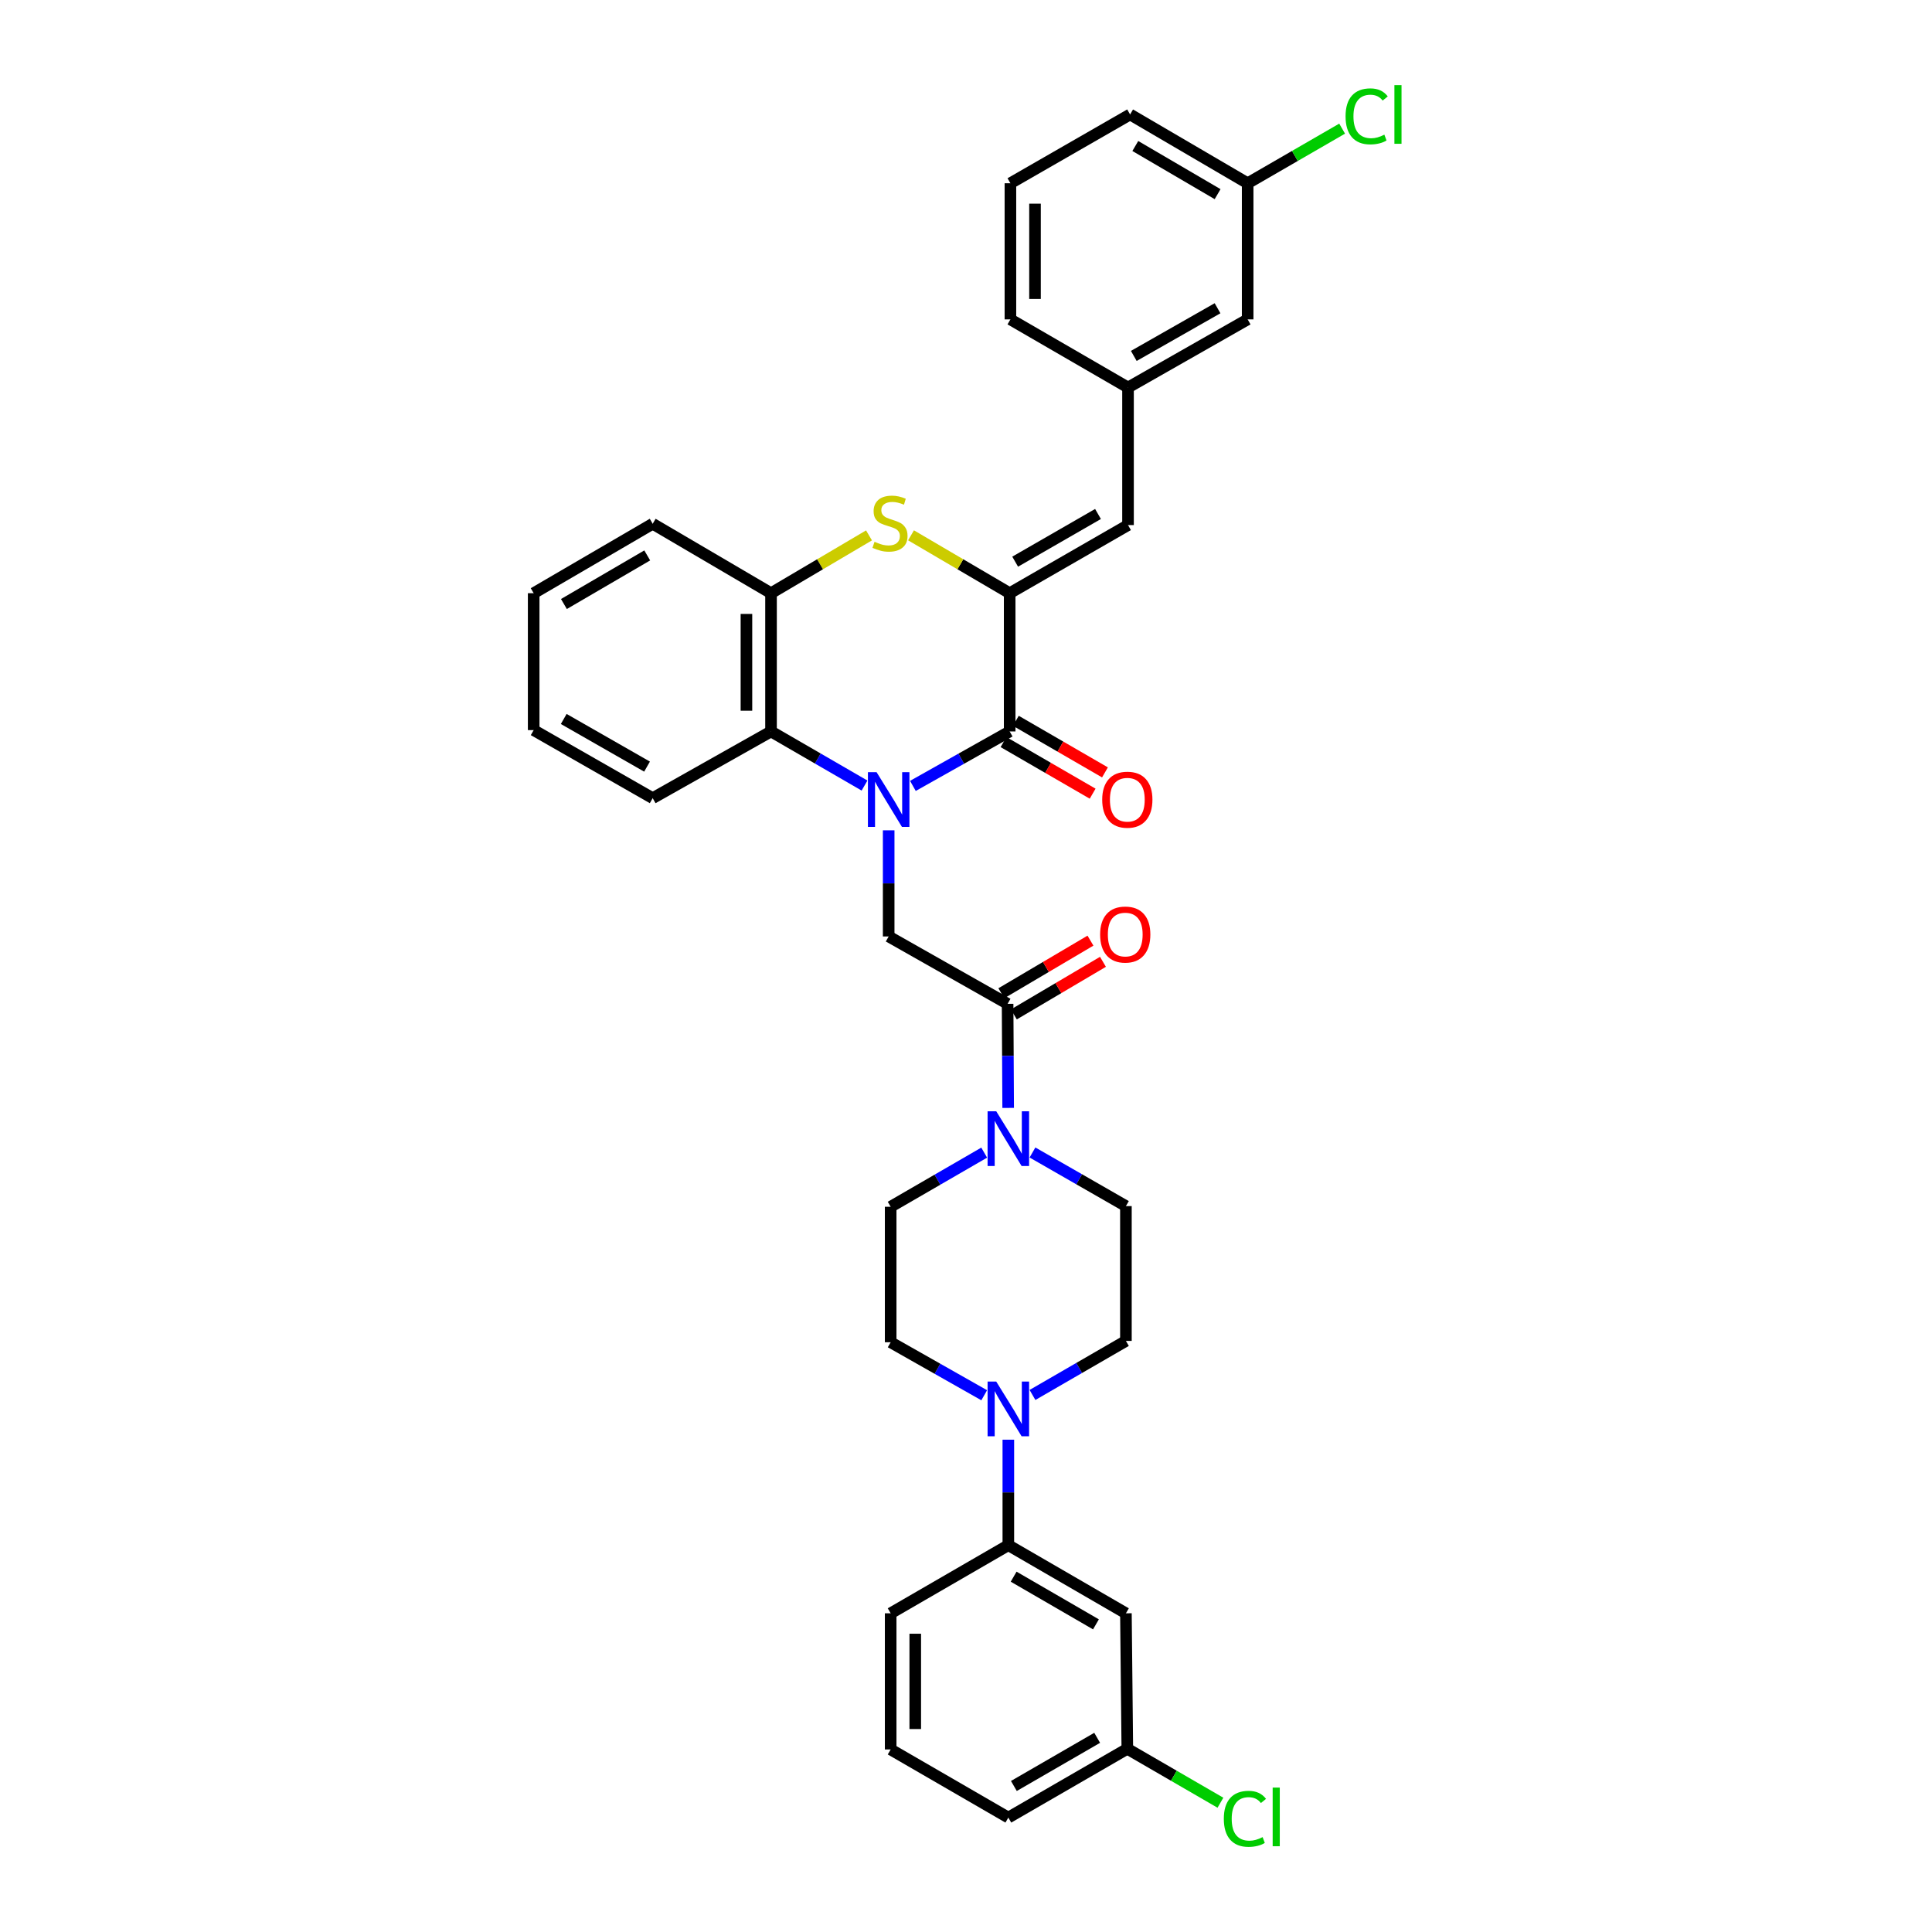 <?xml version='1.0' encoding='iso-8859-1'?>
<svg version='1.1' baseProfile='full'
              xmlns='http://www.w3.org/2000/svg'
                      xmlns:rdkit='http://www.rdkit.org/xml'
                      xmlns:xlink='http://www.w3.org/1999/xlink'
                  xml:space='preserve'
width='1000px' height='1000px' viewBox='0 0 1000 1000'>
<!-- END OF HEADER -->
<rect style='opacity:1.0;fill:#FFFFFF;stroke:none' width='1000' height='1000' x='0' y='0'> </rect>
<path class='bond-0' d='M 472.512,406.785 L 497.56,392.689' style='fill:none;fill-rule:evenodd;stroke:#0000FF;stroke-width:6px;stroke-linecap:butt;stroke-linejoin:miter;stroke-opacity:1' />
<path class='bond-0' d='M 497.56,392.689 L 522.607,378.593' style='fill:none;fill-rule:evenodd;stroke:#000000;stroke-width:6px;stroke-linecap:butt;stroke-linejoin:miter;stroke-opacity:1' />
<path class='bond-3' d='M 459.976,429.772 L 459.976,457.24' style='fill:none;fill-rule:evenodd;stroke:#0000FF;stroke-width:6px;stroke-linecap:butt;stroke-linejoin:miter;stroke-opacity:1' />
<path class='bond-3' d='M 459.976,457.24 L 459.976,484.709' style='fill:none;fill-rule:evenodd;stroke:#000000;stroke-width:6px;stroke-linecap:butt;stroke-linejoin:miter;stroke-opacity:1' />
<path class='bond-4' d='M 447.477,406.605 L 423.28,392.599' style='fill:none;fill-rule:evenodd;stroke:#0000FF;stroke-width:6px;stroke-linecap:butt;stroke-linejoin:miter;stroke-opacity:1' />
<path class='bond-4' d='M 423.28,392.599 L 399.083,378.593' style='fill:none;fill-rule:evenodd;stroke:#000000;stroke-width:6px;stroke-linecap:butt;stroke-linejoin:miter;stroke-opacity:1' />
<path class='bond-1' d='M 522.607,378.593 L 522.607,307.039' style='fill:none;fill-rule:evenodd;stroke:#000000;stroke-width:6px;stroke-linecap:butt;stroke-linejoin:miter;stroke-opacity:1' />
<path class='bond-12' d='M 519.419,384.101 L 542.486,397.453' style='fill:none;fill-rule:evenodd;stroke:#000000;stroke-width:6px;stroke-linecap:butt;stroke-linejoin:miter;stroke-opacity:1' />
<path class='bond-12' d='M 542.486,397.453 L 565.552,410.805' style='fill:none;fill-rule:evenodd;stroke:#FF0000;stroke-width:6px;stroke-linecap:butt;stroke-linejoin:miter;stroke-opacity:1' />
<path class='bond-12' d='M 525.795,373.086 L 548.861,386.438' style='fill:none;fill-rule:evenodd;stroke:#000000;stroke-width:6px;stroke-linecap:butt;stroke-linejoin:miter;stroke-opacity:1' />
<path class='bond-12' d='M 548.861,386.438 L 571.928,399.79' style='fill:none;fill-rule:evenodd;stroke:#FF0000;stroke-width:6px;stroke-linecap:butt;stroke-linejoin:miter;stroke-opacity:1' />
<path class='bond-9' d='M 522.607,307.039 L 583.86,271.778' style='fill:none;fill-rule:evenodd;stroke:#000000;stroke-width:6px;stroke-linecap:butt;stroke-linejoin:miter;stroke-opacity:1' />
<path class='bond-9' d='M 525.445,290.719 L 568.322,266.037' style='fill:none;fill-rule:evenodd;stroke:#000000;stroke-width:6px;stroke-linecap:butt;stroke-linejoin:miter;stroke-opacity:1' />
<path class='bond-34' d='M 522.607,307.039 L 497.072,292.06' style='fill:none;fill-rule:evenodd;stroke:#000000;stroke-width:6px;stroke-linecap:butt;stroke-linejoin:miter;stroke-opacity:1' />
<path class='bond-34' d='M 497.072,292.06 L 471.537,277.082' style='fill:none;fill-rule:evenodd;stroke:#CCCC00;stroke-width:6px;stroke-linecap:butt;stroke-linejoin:miter;stroke-opacity:1' />
<path class='bond-2' d='M 449.794,277.115 L 424.439,292.077' style='fill:none;fill-rule:evenodd;stroke:#CCCC00;stroke-width:6px;stroke-linecap:butt;stroke-linejoin:miter;stroke-opacity:1' />
<path class='bond-2' d='M 424.439,292.077 L 399.083,307.039' style='fill:none;fill-rule:evenodd;stroke:#000000;stroke-width:6px;stroke-linecap:butt;stroke-linejoin:miter;stroke-opacity:1' />
<path class='bond-5' d='M 459.976,484.709 L 521.532,519.581' style='fill:none;fill-rule:evenodd;stroke:#000000;stroke-width:6px;stroke-linecap:butt;stroke-linejoin:miter;stroke-opacity:1' />
<path class='bond-8' d='M 399.083,378.593 L 399.083,307.039' style='fill:none;fill-rule:evenodd;stroke:#000000;stroke-width:6px;stroke-linecap:butt;stroke-linejoin:miter;stroke-opacity:1' />
<path class='bond-8' d='M 386.356,367.86 L 386.356,317.772' style='fill:none;fill-rule:evenodd;stroke:#000000;stroke-width:6px;stroke-linecap:butt;stroke-linejoin:miter;stroke-opacity:1' />
<path class='bond-24' d='M 399.083,378.593 L 337.831,413.126' style='fill:none;fill-rule:evenodd;stroke:#000000;stroke-width:6px;stroke-linecap:butt;stroke-linejoin:miter;stroke-opacity:1' />
<path class='bond-6' d='M 521.532,519.581 L 521.68,546.519' style='fill:none;fill-rule:evenodd;stroke:#000000;stroke-width:6px;stroke-linecap:butt;stroke-linejoin:miter;stroke-opacity:1' />
<path class='bond-6' d='M 521.68,546.519 L 521.827,573.457' style='fill:none;fill-rule:evenodd;stroke:#0000FF;stroke-width:6px;stroke-linecap:butt;stroke-linejoin:miter;stroke-opacity:1' />
<path class='bond-17' d='M 524.767,525.061 L 547.829,511.447' style='fill:none;fill-rule:evenodd;stroke:#000000;stroke-width:6px;stroke-linecap:butt;stroke-linejoin:miter;stroke-opacity:1' />
<path class='bond-17' d='M 547.829,511.447 L 570.892,497.832' style='fill:none;fill-rule:evenodd;stroke:#FF0000;stroke-width:6px;stroke-linecap:butt;stroke-linejoin:miter;stroke-opacity:1' />
<path class='bond-17' d='M 518.297,514.101 L 541.359,500.487' style='fill:none;fill-rule:evenodd;stroke:#000000;stroke-width:6px;stroke-linecap:butt;stroke-linejoin:miter;stroke-opacity:1' />
<path class='bond-17' d='M 541.359,500.487 L 564.422,486.872' style='fill:none;fill-rule:evenodd;stroke:#FF0000;stroke-width:6px;stroke-linecap:butt;stroke-linejoin:miter;stroke-opacity:1' />
<path class='bond-13' d='M 509.415,596.597 L 485.211,610.61' style='fill:none;fill-rule:evenodd;stroke:#0000FF;stroke-width:6px;stroke-linecap:butt;stroke-linejoin:miter;stroke-opacity:1' />
<path class='bond-13' d='M 485.211,610.61 L 461.008,624.622' style='fill:none;fill-rule:evenodd;stroke:#000000;stroke-width:6px;stroke-linecap:butt;stroke-linejoin:miter;stroke-opacity:1' />
<path class='bond-14' d='M 534.408,596.529 L 558.589,610.402' style='fill:none;fill-rule:evenodd;stroke:#0000FF;stroke-width:6px;stroke-linecap:butt;stroke-linejoin:miter;stroke-opacity:1' />
<path class='bond-14' d='M 558.589,610.402 L 582.771,624.276' style='fill:none;fill-rule:evenodd;stroke:#000000;stroke-width:6px;stroke-linecap:butt;stroke-linejoin:miter;stroke-opacity:1' />
<path class='bond-7' d='M 534.412,722.03 L 558.591,708.043' style='fill:none;fill-rule:evenodd;stroke:#0000FF;stroke-width:6px;stroke-linecap:butt;stroke-linejoin:miter;stroke-opacity:1' />
<path class='bond-7' d='M 558.591,708.043 L 582.771,694.056' style='fill:none;fill-rule:evenodd;stroke:#000000;stroke-width:6px;stroke-linecap:butt;stroke-linejoin:miter;stroke-opacity:1' />
<path class='bond-10' d='M 521.914,745.183 L 521.914,772.483' style='fill:none;fill-rule:evenodd;stroke:#0000FF;stroke-width:6px;stroke-linecap:butt;stroke-linejoin:miter;stroke-opacity:1' />
<path class='bond-10' d='M 521.914,772.483 L 521.914,799.782' style='fill:none;fill-rule:evenodd;stroke:#000000;stroke-width:6px;stroke-linecap:butt;stroke-linejoin:miter;stroke-opacity:1' />
<path class='bond-36' d='M 509.424,722.183 L 485.216,708.466' style='fill:none;fill-rule:evenodd;stroke:#0000FF;stroke-width:6px;stroke-linecap:butt;stroke-linejoin:miter;stroke-opacity:1' />
<path class='bond-36' d='M 485.216,708.466 L 461.008,694.748' style='fill:none;fill-rule:evenodd;stroke:#000000;stroke-width:6px;stroke-linecap:butt;stroke-linejoin:miter;stroke-opacity:1' />
<path class='bond-25' d='M 399.083,307.039 L 337.831,271.099' style='fill:none;fill-rule:evenodd;stroke:#000000;stroke-width:6px;stroke-linecap:butt;stroke-linejoin:miter;stroke-opacity:1' />
<path class='bond-18' d='M 583.86,271.778 L 583.86,200.576' style='fill:none;fill-rule:evenodd;stroke:#000000;stroke-width:6px;stroke-linecap:butt;stroke-linejoin:miter;stroke-opacity:1' />
<path class='bond-11' d='M 521.914,799.782 L 582.771,835.044' style='fill:none;fill-rule:evenodd;stroke:#000000;stroke-width:6px;stroke-linecap:butt;stroke-linejoin:miter;stroke-opacity:1' />
<path class='bond-11' d='M 524.662,816.084 L 567.262,840.766' style='fill:none;fill-rule:evenodd;stroke:#000000;stroke-width:6px;stroke-linecap:butt;stroke-linejoin:miter;stroke-opacity:1' />
<path class='bond-26' d='M 521.914,799.782 L 461.008,835.044' style='fill:none;fill-rule:evenodd;stroke:#000000;stroke-width:6px;stroke-linecap:butt;stroke-linejoin:miter;stroke-opacity:1' />
<path class='bond-19' d='M 582.771,835.044 L 583.499,905.17' style='fill:none;fill-rule:evenodd;stroke:#000000;stroke-width:6px;stroke-linecap:butt;stroke-linejoin:miter;stroke-opacity:1' />
<path class='bond-16' d='M 461.008,624.622 L 461.008,694.748' style='fill:none;fill-rule:evenodd;stroke:#000000;stroke-width:6px;stroke-linecap:butt;stroke-linejoin:miter;stroke-opacity:1' />
<path class='bond-15' d='M 582.771,624.276 L 582.771,694.056' style='fill:none;fill-rule:evenodd;stroke:#000000;stroke-width:6px;stroke-linecap:butt;stroke-linejoin:miter;stroke-opacity:1' />
<path class='bond-20' d='M 583.86,200.576 L 645.784,165.315' style='fill:none;fill-rule:evenodd;stroke:#000000;stroke-width:6px;stroke-linecap:butt;stroke-linejoin:miter;stroke-opacity:1' />
<path class='bond-20' d='M 586.851,184.228 L 630.198,159.545' style='fill:none;fill-rule:evenodd;stroke:#000000;stroke-width:6px;stroke-linecap:butt;stroke-linejoin:miter;stroke-opacity:1' />
<path class='bond-29' d='M 583.86,200.576 L 522.989,165.315' style='fill:none;fill-rule:evenodd;stroke:#000000;stroke-width:6px;stroke-linecap:butt;stroke-linejoin:miter;stroke-opacity:1' />
<path class='bond-22' d='M 583.499,905.17 L 607.595,919.128' style='fill:none;fill-rule:evenodd;stroke:#000000;stroke-width:6px;stroke-linecap:butt;stroke-linejoin:miter;stroke-opacity:1' />
<path class='bond-22' d='M 607.595,919.128 L 631.691,933.086' style='fill:none;fill-rule:evenodd;stroke:#00CC00;stroke-width:6px;stroke-linecap:butt;stroke-linejoin:miter;stroke-opacity:1' />
<path class='bond-38' d='M 583.499,905.17 L 521.914,940.777' style='fill:none;fill-rule:evenodd;stroke:#000000;stroke-width:6px;stroke-linecap:butt;stroke-linejoin:miter;stroke-opacity:1' />
<path class='bond-38' d='M 567.891,899.493 L 524.781,924.418' style='fill:none;fill-rule:evenodd;stroke:#000000;stroke-width:6px;stroke-linecap:butt;stroke-linejoin:miter;stroke-opacity:1' />
<path class='bond-21' d='M 645.784,165.315 L 645.784,94.85' style='fill:none;fill-rule:evenodd;stroke:#000000;stroke-width:6px;stroke-linecap:butt;stroke-linejoin:miter;stroke-opacity:1' />
<path class='bond-23' d='M 645.784,94.85 L 670.234,80.716' style='fill:none;fill-rule:evenodd;stroke:#000000;stroke-width:6px;stroke-linecap:butt;stroke-linejoin:miter;stroke-opacity:1' />
<path class='bond-23' d='M 670.234,80.716 L 694.684,66.583' style='fill:none;fill-rule:evenodd;stroke:#00CC00;stroke-width:6px;stroke-linecap:butt;stroke-linejoin:miter;stroke-opacity:1' />
<path class='bond-37' d='M 645.784,94.85 L 584.934,59.242' style='fill:none;fill-rule:evenodd;stroke:#000000;stroke-width:6px;stroke-linecap:butt;stroke-linejoin:miter;stroke-opacity:1' />
<path class='bond-37' d='M 630.229,100.493 L 587.634,75.568' style='fill:none;fill-rule:evenodd;stroke:#000000;stroke-width:6px;stroke-linecap:butt;stroke-linejoin:miter;stroke-opacity:1' />
<path class='bond-32' d='M 337.831,413.126 L 276.232,377.907' style='fill:none;fill-rule:evenodd;stroke:#000000;stroke-width:6px;stroke-linecap:butt;stroke-linejoin:miter;stroke-opacity:1' />
<path class='bond-32' d='M 334.908,396.795 L 291.788,372.141' style='fill:none;fill-rule:evenodd;stroke:#000000;stroke-width:6px;stroke-linecap:butt;stroke-linejoin:miter;stroke-opacity:1' />
<path class='bond-35' d='M 337.831,271.099 L 276.232,307.039' style='fill:none;fill-rule:evenodd;stroke:#000000;stroke-width:6px;stroke-linecap:butt;stroke-linejoin:miter;stroke-opacity:1' />
<path class='bond-35' d='M 335.005,287.483 L 291.885,312.641' style='fill:none;fill-rule:evenodd;stroke:#000000;stroke-width:6px;stroke-linecap:butt;stroke-linejoin:miter;stroke-opacity:1' />
<path class='bond-27' d='M 461.008,835.044 L 461.008,905.516' style='fill:none;fill-rule:evenodd;stroke:#000000;stroke-width:6px;stroke-linecap:butt;stroke-linejoin:miter;stroke-opacity:1' />
<path class='bond-27' d='M 473.735,845.614 L 473.735,894.945' style='fill:none;fill-rule:evenodd;stroke:#000000;stroke-width:6px;stroke-linecap:butt;stroke-linejoin:miter;stroke-opacity:1' />
<path class='bond-30' d='M 461.008,905.516 L 521.914,940.777' style='fill:none;fill-rule:evenodd;stroke:#000000;stroke-width:6px;stroke-linecap:butt;stroke-linejoin:miter;stroke-opacity:1' />
<path class='bond-28' d='M 522.989,94.85 L 522.989,165.315' style='fill:none;fill-rule:evenodd;stroke:#000000;stroke-width:6px;stroke-linecap:butt;stroke-linejoin:miter;stroke-opacity:1' />
<path class='bond-28' d='M 535.716,105.42 L 535.716,154.746' style='fill:none;fill-rule:evenodd;stroke:#000000;stroke-width:6px;stroke-linecap:butt;stroke-linejoin:miter;stroke-opacity:1' />
<path class='bond-31' d='M 522.989,94.85 L 584.934,59.242' style='fill:none;fill-rule:evenodd;stroke:#000000;stroke-width:6px;stroke-linecap:butt;stroke-linejoin:miter;stroke-opacity:1' />
<path class='bond-33' d='M 276.232,377.907 L 276.232,307.039' style='fill:none;fill-rule:evenodd;stroke:#000000;stroke-width:6px;stroke-linecap:butt;stroke-linejoin:miter;stroke-opacity:1' />
<path  class='atom-0' d='M 453.716 399.68
L 462.996 414.68
Q 463.916 416.16, 465.396 418.84
Q 466.876 421.52, 466.956 421.68
L 466.956 399.68
L 470.716 399.68
L 470.716 428
L 466.836 428
L 456.876 411.6
Q 455.716 409.68, 454.476 407.48
Q 453.276 405.28, 452.916 404.6
L 452.916 428
L 449.236 428
L 449.236 399.68
L 453.716 399.68
' fill='#0000FF'/>
<path  class='atom-3' d='M 452.661 280.423
Q 452.981 280.543, 454.301 281.103
Q 455.621 281.663, 457.061 282.023
Q 458.541 282.343, 459.981 282.343
Q 462.661 282.343, 464.221 281.063
Q 465.781 279.743, 465.781 277.463
Q 465.781 275.903, 464.981 274.943
Q 464.221 273.983, 463.021 273.463
Q 461.821 272.943, 459.821 272.343
Q 457.301 271.583, 455.781 270.863
Q 454.301 270.143, 453.221 268.623
Q 452.181 267.103, 452.181 264.543
Q 452.181 260.983, 454.581 258.783
Q 457.021 256.583, 461.821 256.583
Q 465.101 256.583, 468.821 258.143
L 467.901 261.223
Q 464.501 259.823, 461.941 259.823
Q 459.181 259.823, 457.661 260.983
Q 456.141 262.103, 456.181 264.063
Q 456.181 265.583, 456.941 266.503
Q 457.741 267.423, 458.861 267.943
Q 460.021 268.463, 461.941 269.063
Q 464.501 269.863, 466.021 270.663
Q 467.541 271.463, 468.621 273.103
Q 469.741 274.703, 469.741 277.463
Q 469.741 281.383, 467.101 283.503
Q 464.501 285.583, 460.141 285.583
Q 457.621 285.583, 455.701 285.023
Q 453.821 284.503, 451.581 283.583
L 452.661 280.423
' fill='#CCCC00'/>
<path  class='atom-7' d='M 515.654 575.201
L 524.934 590.201
Q 525.854 591.681, 527.334 594.361
Q 528.814 597.041, 528.894 597.201
L 528.894 575.201
L 532.654 575.201
L 532.654 603.521
L 528.774 603.521
L 518.814 587.121
Q 517.654 585.201, 516.414 583.001
Q 515.214 580.801, 514.854 580.121
L 514.854 603.521
L 511.174 603.521
L 511.174 575.201
L 515.654 575.201
' fill='#0000FF'/>
<path  class='atom-8' d='M 515.654 715.1
L 524.934 730.1
Q 525.854 731.58, 527.334 734.26
Q 528.814 736.94, 528.894 737.1
L 528.894 715.1
L 532.654 715.1
L 532.654 743.42
L 528.774 743.42
L 518.814 727.02
Q 517.654 725.1, 516.414 722.9
Q 515.214 720.7, 514.854 720.02
L 514.854 743.42
L 511.174 743.42
L 511.174 715.1
L 515.654 715.1
' fill='#0000FF'/>
<path  class='atom-13' d='M 570.499 413.92
Q 570.499 407.12, 573.859 403.32
Q 577.219 399.52, 583.499 399.52
Q 589.779 399.52, 593.139 403.32
Q 596.499 407.12, 596.499 413.92
Q 596.499 420.8, 593.099 424.72
Q 589.699 428.6, 583.499 428.6
Q 577.259 428.6, 573.859 424.72
Q 570.499 420.84, 570.499 413.92
M 583.499 425.4
Q 587.819 425.4, 590.139 422.52
Q 592.499 419.6, 592.499 413.92
Q 592.499 408.36, 590.139 405.56
Q 587.819 402.72, 583.499 402.72
Q 579.179 402.72, 576.819 405.52
Q 574.499 408.32, 574.499 413.92
Q 574.499 419.64, 576.819 422.52
Q 579.179 425.4, 583.499 425.4
' fill='#FF0000'/>
<path  class='atom-18' d='M 569.424 483.714
Q 569.424 476.914, 572.784 473.114
Q 576.144 469.314, 582.424 469.314
Q 588.704 469.314, 592.064 473.114
Q 595.424 476.914, 595.424 483.714
Q 595.424 490.594, 592.024 494.514
Q 588.624 498.394, 582.424 498.394
Q 576.184 498.394, 572.784 494.514
Q 569.424 490.634, 569.424 483.714
M 582.424 495.194
Q 586.744 495.194, 589.064 492.314
Q 591.424 489.394, 591.424 483.714
Q 591.424 478.154, 589.064 475.354
Q 586.744 472.514, 582.424 472.514
Q 578.104 472.514, 575.744 475.314
Q 573.424 478.114, 573.424 483.714
Q 573.424 489.434, 575.744 492.314
Q 578.104 495.194, 582.424 495.194
' fill='#FF0000'/>
<path  class='atom-23' d='M 633.45 941.411
Q 633.45 934.371, 636.73 930.691
Q 640.05 926.971, 646.33 926.971
Q 652.17 926.971, 655.29 931.091
L 652.65 933.251
Q 650.37 930.251, 646.33 930.251
Q 642.05 930.251, 639.77 933.131
Q 637.53 935.971, 637.53 941.411
Q 637.53 947.011, 639.85 949.891
Q 642.21 952.771, 646.77 952.771
Q 649.89 952.771, 653.53 950.891
L 654.65 953.891
Q 653.17 954.851, 650.93 955.411
Q 648.69 955.971, 646.21 955.971
Q 640.05 955.971, 636.73 952.211
Q 633.45 948.451, 633.45 941.411
' fill='#00CC00'/>
<path  class='atom-23' d='M 658.73 925.251
L 662.41 925.251
L 662.41 955.611
L 658.73 955.611
L 658.73 925.251
' fill='#00CC00'/>
<path  class='atom-24' d='M 696.463 60.222
Q 696.463 53.182, 699.743 49.502
Q 703.063 45.782, 709.343 45.782
Q 715.183 45.782, 718.303 49.902
L 715.663 52.062
Q 713.383 49.062, 709.343 49.062
Q 705.063 49.062, 702.783 51.942
Q 700.543 54.782, 700.543 60.222
Q 700.543 65.822, 702.863 68.702
Q 705.223 71.582, 709.783 71.582
Q 712.903 71.582, 716.543 69.702
L 717.663 72.702
Q 716.183 73.662, 713.943 74.222
Q 711.703 74.782, 709.223 74.782
Q 703.063 74.782, 699.743 71.022
Q 696.463 67.262, 696.463 60.222
' fill='#00CC00'/>
<path  class='atom-24' d='M 721.743 44.062
L 725.423 44.062
L 725.423 74.422
L 721.743 74.422
L 721.743 44.062
' fill='#00CC00'/>
</svg>
